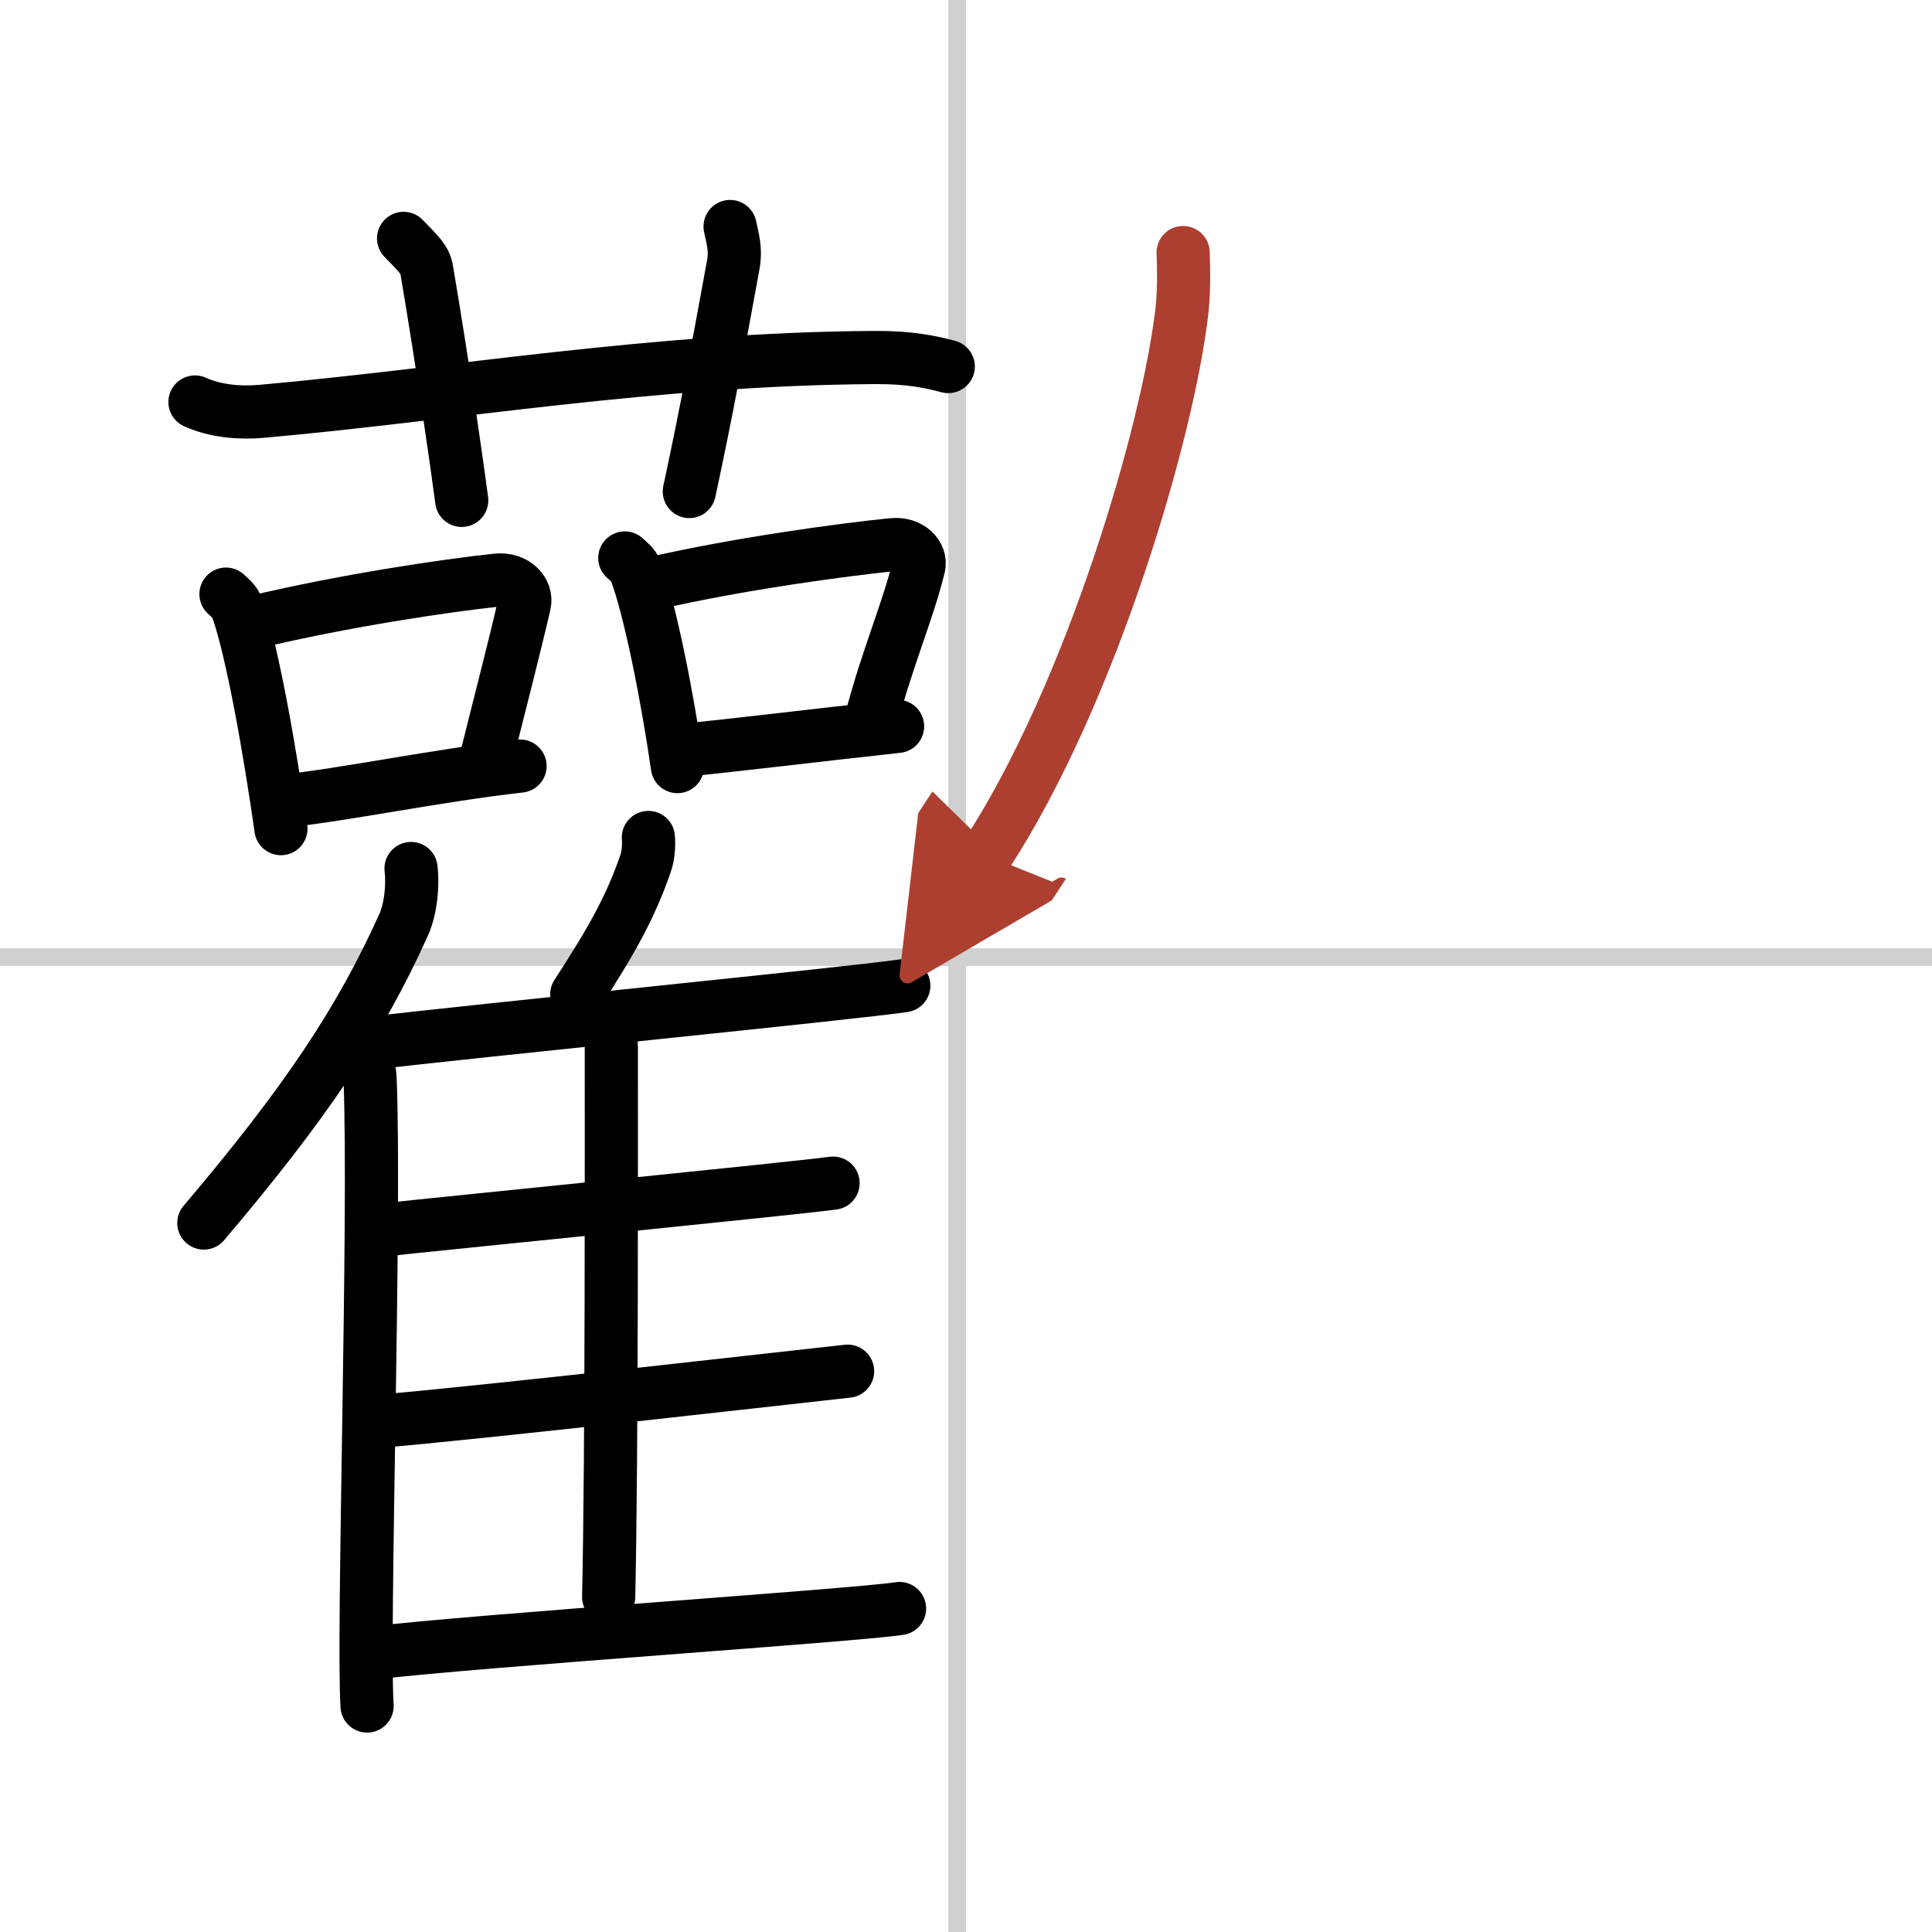 <svg width="400" height="400" viewBox="0 0 109 109" xmlns="http://www.w3.org/2000/svg"><defs><marker id="a" markerWidth="4" orient="auto" refX="1" refY="5" viewBox="0 0 10 10"><polyline points="0 0 10 5 0 10 1 5" fill="#ad3f31" stroke="#ad3f31"/></marker></defs><g fill="none" stroke="#000" stroke-linecap="round" stroke-linejoin="round" stroke-width="3"><rect width="100%" height="100%" fill="#fff" stroke="#fff"/><line x1="54" x2="54" y2="109" stroke="#d0d0d0" stroke-width="1"/><line x2="109" y1="54" y2="54" stroke="#d0d0d0" stroke-width="1"/><path d="m11 22.68c1.18 0.53 2.54 0.63 3.72 0.53 10.81-0.96 22.2-2.97 34.66-3.04 1.96-0.01 3.14 0.25 4.12 0.51"/><path d="m22.77 13.45c0.92 0.94 1.22 1.23 1.31 1.81 0.92 5.42 1.71 11 1.97 12.97"/><path d="m41.19 12.78c0.15 0.73 0.34 1.27 0.18 2.16-0.97 5.24-1.42 7.86-2.48 12.79"/><path d="m12.75 33.52c0.25 0.24 0.5 0.43 0.61 0.73 0.86 2.34 1.9 8.3 2.49 12.5"/><path d="m14.3 35.11c5.1-1.22 10.81-2.07 13.73-2.38 1.07-0.11 1.71 0.67 1.56 1.33-0.63 2.73-1.37 5.54-2.31 9.32"/><path d="m15.97 45.2c3.43-0.35 8.66-1.45 13.37-1.98"/><path d="m35.25 31.48c0.24 0.22 0.48 0.4 0.59 0.67 0.83 2.16 1.82 7.22 2.38 11.1"/><path d="m36.74 32.94c4.88-1.13 10.82-1.93 13.61-2.21 1.02-0.1 1.63 0.62 1.49 1.22-0.61 2.52-1.81 5.23-2.71 8.72"/><path d="m38.33 42.35c3.28-0.32 7.81-0.88 12.31-1.37"/><path d="m23.19 49c0.12 1.01-0.03 2.32-0.42 3.18-2.47 5.49-5.6 10.14-11.27 16.82"/><path d="m19.92 58.21c0.52 0.56 0.92 1.8 0.96 2.67 0.31 7.78-0.43 31.32-0.17 35.37"/><path d="m36.58 47.25c0.04 0.45-0.01 1.05-0.15 1.44-0.85 2.48-1.93 4.4-3.89 7.41"/><path d="m20.73 58.88c6.07-0.73 27.66-2.87 30.26-3.27"/><path d="m33.96 57.87c0.29 0.29 0.53 0.68 0.53 1.18 0 5.05 0.03 23.1-0.15 31.05"/><path d="m21.04 69.45c5.72-0.61 23.5-2.37 25.96-2.7"/><path d="m21.35 80.19c6.04-0.51 23.87-2.55 26.47-2.83"/><path d="m20.85 93.28c6.07-0.73 27.3-2.13 29.9-2.53"/><path d="m66.75 14.25c0.03 0.8 0.06 2.07-0.06 3.22-0.76 6.78-5.11 21.67-11.06 30.78" marker-end="url(#a)" stroke="#ad3f31"/></g></svg>
